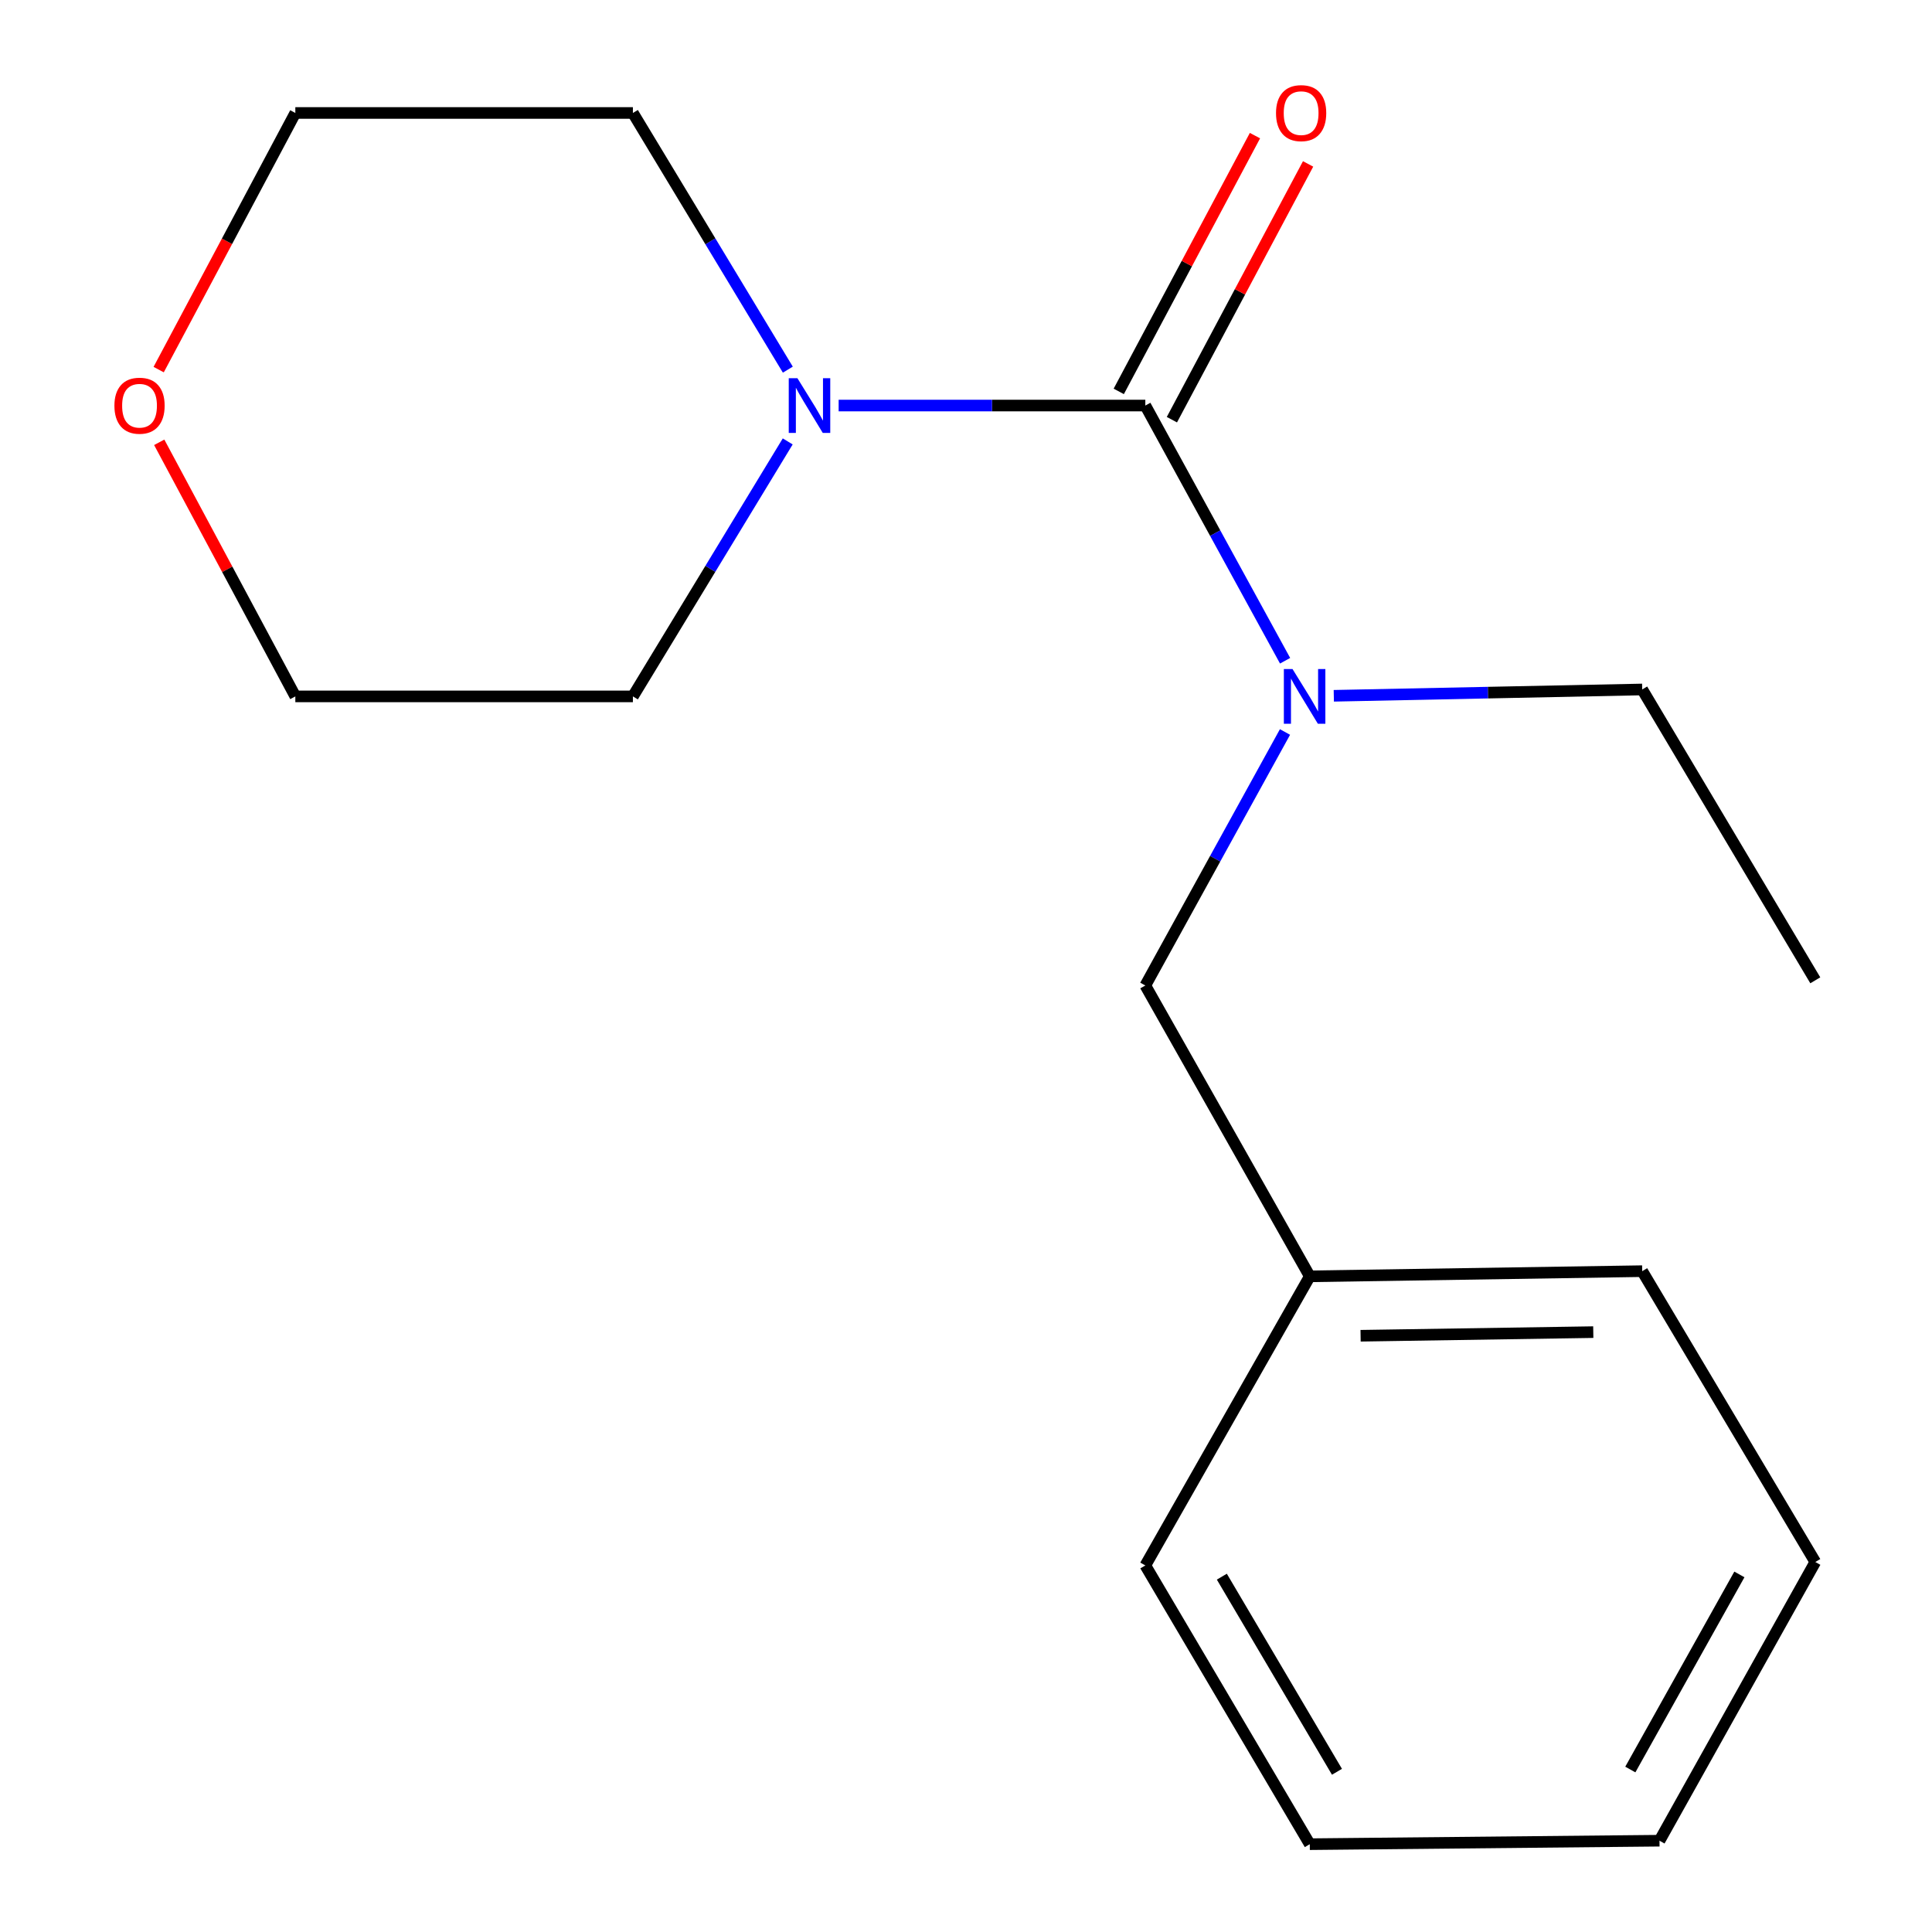 <?xml version='1.0' encoding='iso-8859-1'?>
<svg version='1.1' baseProfile='full'
              xmlns='http://www.w3.org/2000/svg'
                      xmlns:rdkit='http://www.rdkit.org/xml'
                      xmlns:xlink='http://www.w3.org/1999/xlink'
                  xml:space='preserve'
width='1000px' height='1000px' viewBox='0 0 1000 1000'>
<!-- END OF HEADER -->
<rect style='opacity:1.0;fill:#FFFFFF;stroke:none' width='1000' height='1000' x='0' y='0'> </rect>
<path class='bond-0' d='M 592.819,209.91 L 513.451,209.91' style='fill:none;fill-rule:evenodd;stroke:#000000;stroke-width:6px;stroke-linecap:butt;stroke-linejoin:miter;stroke-opacity:1' />
<path class='bond-0' d='M 513.451,209.91 L 434.083,209.91' style='fill:none;fill-rule:evenodd;stroke:#0000FF;stroke-width:6px;stroke-linecap:butt;stroke-linejoin:miter;stroke-opacity:1' />
<path class='bond-1' d='M 592.819,209.91 L 628.989,275.955' style='fill:none;fill-rule:evenodd;stroke:#000000;stroke-width:6px;stroke-linecap:butt;stroke-linejoin:miter;stroke-opacity:1' />
<path class='bond-1' d='M 628.989,275.955 L 665.159,342' style='fill:none;fill-rule:evenodd;stroke:#0000FF;stroke-width:6px;stroke-linecap:butt;stroke-linejoin:miter;stroke-opacity:1' />
<path class='bond-2' d='M 606.569,217.233 L 641.819,151.037' style='fill:none;fill-rule:evenodd;stroke:#000000;stroke-width:6px;stroke-linecap:butt;stroke-linejoin:miter;stroke-opacity:1' />
<path class='bond-2' d='M 641.819,151.037 L 677.07,84.842' style='fill:none;fill-rule:evenodd;stroke:#FF0000;stroke-width:6px;stroke-linecap:butt;stroke-linejoin:miter;stroke-opacity:1' />
<path class='bond-2' d='M 579.068,202.588 L 614.319,136.393' style='fill:none;fill-rule:evenodd;stroke:#000000;stroke-width:6px;stroke-linecap:butt;stroke-linejoin:miter;stroke-opacity:1' />
<path class='bond-2' d='M 614.319,136.393 L 649.569,70.197' style='fill:none;fill-rule:evenodd;stroke:#FF0000;stroke-width:6px;stroke-linecap:butt;stroke-linejoin:miter;stroke-opacity:1' />
<path class='bond-3' d='M 407.725,228.473 L 367.656,294.462' style='fill:none;fill-rule:evenodd;stroke:#0000FF;stroke-width:6px;stroke-linecap:butt;stroke-linejoin:miter;stroke-opacity:1' />
<path class='bond-3' d='M 367.656,294.462 L 327.586,360.451' style='fill:none;fill-rule:evenodd;stroke:#000000;stroke-width:6px;stroke-linecap:butt;stroke-linejoin:miter;stroke-opacity:1' />
<path class='bond-4' d='M 407.781,191.328 L 367.683,124.899' style='fill:none;fill-rule:evenodd;stroke:#0000FF;stroke-width:6px;stroke-linecap:butt;stroke-linejoin:miter;stroke-opacity:1' />
<path class='bond-4' d='M 367.683,124.899 L 327.586,58.47' style='fill:none;fill-rule:evenodd;stroke:#000000;stroke-width:6px;stroke-linecap:butt;stroke-linejoin:miter;stroke-opacity:1' />
<path class='bond-5' d='M 665.109,378.882 L 628.964,444.486' style='fill:none;fill-rule:evenodd;stroke:#0000FF;stroke-width:6px;stroke-linecap:butt;stroke-linejoin:miter;stroke-opacity:1' />
<path class='bond-5' d='M 628.964,444.486 L 592.819,510.091' style='fill:none;fill-rule:evenodd;stroke:#000000;stroke-width:6px;stroke-linecap:butt;stroke-linejoin:miter;stroke-opacity:1' />
<path class='bond-6' d='M 690.373,360.141 L 770.188,358.504' style='fill:none;fill-rule:evenodd;stroke:#0000FF;stroke-width:6px;stroke-linecap:butt;stroke-linejoin:miter;stroke-opacity:1' />
<path class='bond-6' d='M 770.188,358.504 L 850.002,356.868' style='fill:none;fill-rule:evenodd;stroke:#000000;stroke-width:6px;stroke-linecap:butt;stroke-linejoin:miter;stroke-opacity:1' />
<path class='bond-7' d='M 592.819,510.091 L 677.946,660.631' style='fill:none;fill-rule:evenodd;stroke:#000000;stroke-width:6px;stroke-linecap:butt;stroke-linejoin:miter;stroke-opacity:1' />
<path class='bond-8' d='M 82.13,191.301 L 117.497,124.886' style='fill:none;fill-rule:evenodd;stroke:#FF0000;stroke-width:6px;stroke-linecap:butt;stroke-linejoin:miter;stroke-opacity:1' />
<path class='bond-8' d='M 117.497,124.886 L 152.864,58.47' style='fill:none;fill-rule:evenodd;stroke:#000000;stroke-width:6px;stroke-linecap:butt;stroke-linejoin:miter;stroke-opacity:1' />
<path class='bond-9' d='M 82.414,228.94 L 117.639,294.695' style='fill:none;fill-rule:evenodd;stroke:#FF0000;stroke-width:6px;stroke-linecap:butt;stroke-linejoin:miter;stroke-opacity:1' />
<path class='bond-9' d='M 117.639,294.695 L 152.864,360.451' style='fill:none;fill-rule:evenodd;stroke:#000000;stroke-width:6px;stroke-linecap:butt;stroke-linejoin:miter;stroke-opacity:1' />
<path class='bond-10' d='M 677.946,660.631 L 850.002,657.948' style='fill:none;fill-rule:evenodd;stroke:#000000;stroke-width:6px;stroke-linecap:butt;stroke-linejoin:miter;stroke-opacity:1' />
<path class='bond-10' d='M 704.241,691.382 L 824.68,689.504' style='fill:none;fill-rule:evenodd;stroke:#000000;stroke-width:6px;stroke-linecap:butt;stroke-linejoin:miter;stroke-opacity:1' />
<path class='bond-11' d='M 677.946,660.631 L 592.819,810.271' style='fill:none;fill-rule:evenodd;stroke:#000000;stroke-width:6px;stroke-linecap:butt;stroke-linejoin:miter;stroke-opacity:1' />
<path class='bond-12' d='M 327.586,360.451 L 152.864,360.451' style='fill:none;fill-rule:evenodd;stroke:#000000;stroke-width:6px;stroke-linecap:butt;stroke-linejoin:miter;stroke-opacity:1' />
<path class='bond-13' d='M 327.586,58.47 L 152.864,58.47' style='fill:none;fill-rule:evenodd;stroke:#000000;stroke-width:6px;stroke-linecap:butt;stroke-linejoin:miter;stroke-opacity:1' />
<path class='bond-14' d='M 850.002,356.868 L 939.596,507.408' style='fill:none;fill-rule:evenodd;stroke:#000000;stroke-width:6px;stroke-linecap:butt;stroke-linejoin:miter;stroke-opacity:1' />
<path class='bond-15' d='M 850.002,657.948 L 939.596,808.488' style='fill:none;fill-rule:evenodd;stroke:#000000;stroke-width:6px;stroke-linecap:butt;stroke-linejoin:miter;stroke-opacity:1' />
<path class='bond-16' d='M 592.819,810.271 L 677.946,954.545' style='fill:none;fill-rule:evenodd;stroke:#000000;stroke-width:6px;stroke-linecap:butt;stroke-linejoin:miter;stroke-opacity:1' />
<path class='bond-16' d='M 632.422,816.079 L 692.011,917.071' style='fill:none;fill-rule:evenodd;stroke:#000000;stroke-width:6px;stroke-linecap:butt;stroke-linejoin:miter;stroke-opacity:1' />
<path class='bond-17' d='M 677.946,954.545 L 858.951,952.745' style='fill:none;fill-rule:evenodd;stroke:#000000;stroke-width:6px;stroke-linecap:butt;stroke-linejoin:miter;stroke-opacity:1' />
<path class='bond-18' d='M 939.596,808.488 L 858.951,952.745' style='fill:none;fill-rule:evenodd;stroke:#000000;stroke-width:6px;stroke-linecap:butt;stroke-linejoin:miter;stroke-opacity:1' />
<path class='bond-18' d='M 900.303,814.923 L 843.852,915.903' style='fill:none;fill-rule:evenodd;stroke:#000000;stroke-width:6px;stroke-linecap:butt;stroke-linejoin:miter;stroke-opacity:1' />
<path  class='atom-1' d='M 412.737 195.75
L 422.017 210.75
Q 422.937 212.23, 424.417 214.91
Q 425.897 217.59, 425.977 217.75
L 425.977 195.75
L 429.737 195.75
L 429.737 224.07
L 425.857 224.07
L 415.897 207.67
Q 414.737 205.75, 413.497 203.55
Q 412.297 201.35, 411.937 200.67
L 411.937 224.07
L 408.257 224.07
L 408.257 195.75
L 412.737 195.75
' fill='#0000FF'/>
<path  class='atom-2' d='M 669.004 346.291
L 678.284 361.291
Q 679.204 362.771, 680.684 365.451
Q 682.164 368.131, 682.244 368.291
L 682.244 346.291
L 686.004 346.291
L 686.004 374.611
L 682.124 374.611
L 672.164 358.211
Q 671.004 356.291, 669.764 354.091
Q 668.564 351.891, 668.204 351.211
L 668.204 374.611
L 664.524 374.611
L 664.524 346.291
L 669.004 346.291
' fill='#0000FF'/>
<path  class='atom-3' d='M 660.463 58.55
Q 660.463 51.75, 663.823 47.95
Q 667.183 44.15, 673.463 44.15
Q 679.743 44.15, 683.103 47.95
Q 686.463 51.75, 686.463 58.55
Q 686.463 65.43, 683.063 69.35
Q 679.663 73.23, 673.463 73.23
Q 667.223 73.23, 663.823 69.35
Q 660.463 65.47, 660.463 58.55
M 673.463 70.03
Q 677.783 70.03, 680.103 67.15
Q 682.463 64.23, 682.463 58.55
Q 682.463 52.99, 680.103 50.19
Q 677.783 47.35, 673.463 47.35
Q 669.143 47.35, 666.783 50.15
Q 664.463 52.95, 664.463 58.55
Q 664.463 64.27, 666.783 67.15
Q 669.143 70.03, 673.463 70.03
' fill='#FF0000'/>
<path  class='atom-5' d='M 59.22 209.99
Q 59.22 203.19, 62.58 199.39
Q 65.94 195.59, 72.22 195.59
Q 78.5 195.59, 81.86 199.39
Q 85.22 203.19, 85.22 209.99
Q 85.22 216.87, 81.82 220.79
Q 78.42 224.67, 72.22 224.67
Q 65.98 224.67, 62.58 220.79
Q 59.22 216.91, 59.22 209.99
M 72.22 221.47
Q 76.54 221.47, 78.86 218.59
Q 81.22 215.67, 81.22 209.99
Q 81.22 204.43, 78.86 201.63
Q 76.54 198.79, 72.22 198.79
Q 67.9 198.79, 65.54 201.59
Q 63.22 204.39, 63.22 209.99
Q 63.22 215.71, 65.54 218.59
Q 67.9 221.47, 72.22 221.47
' fill='#FF0000'/>
</svg>
